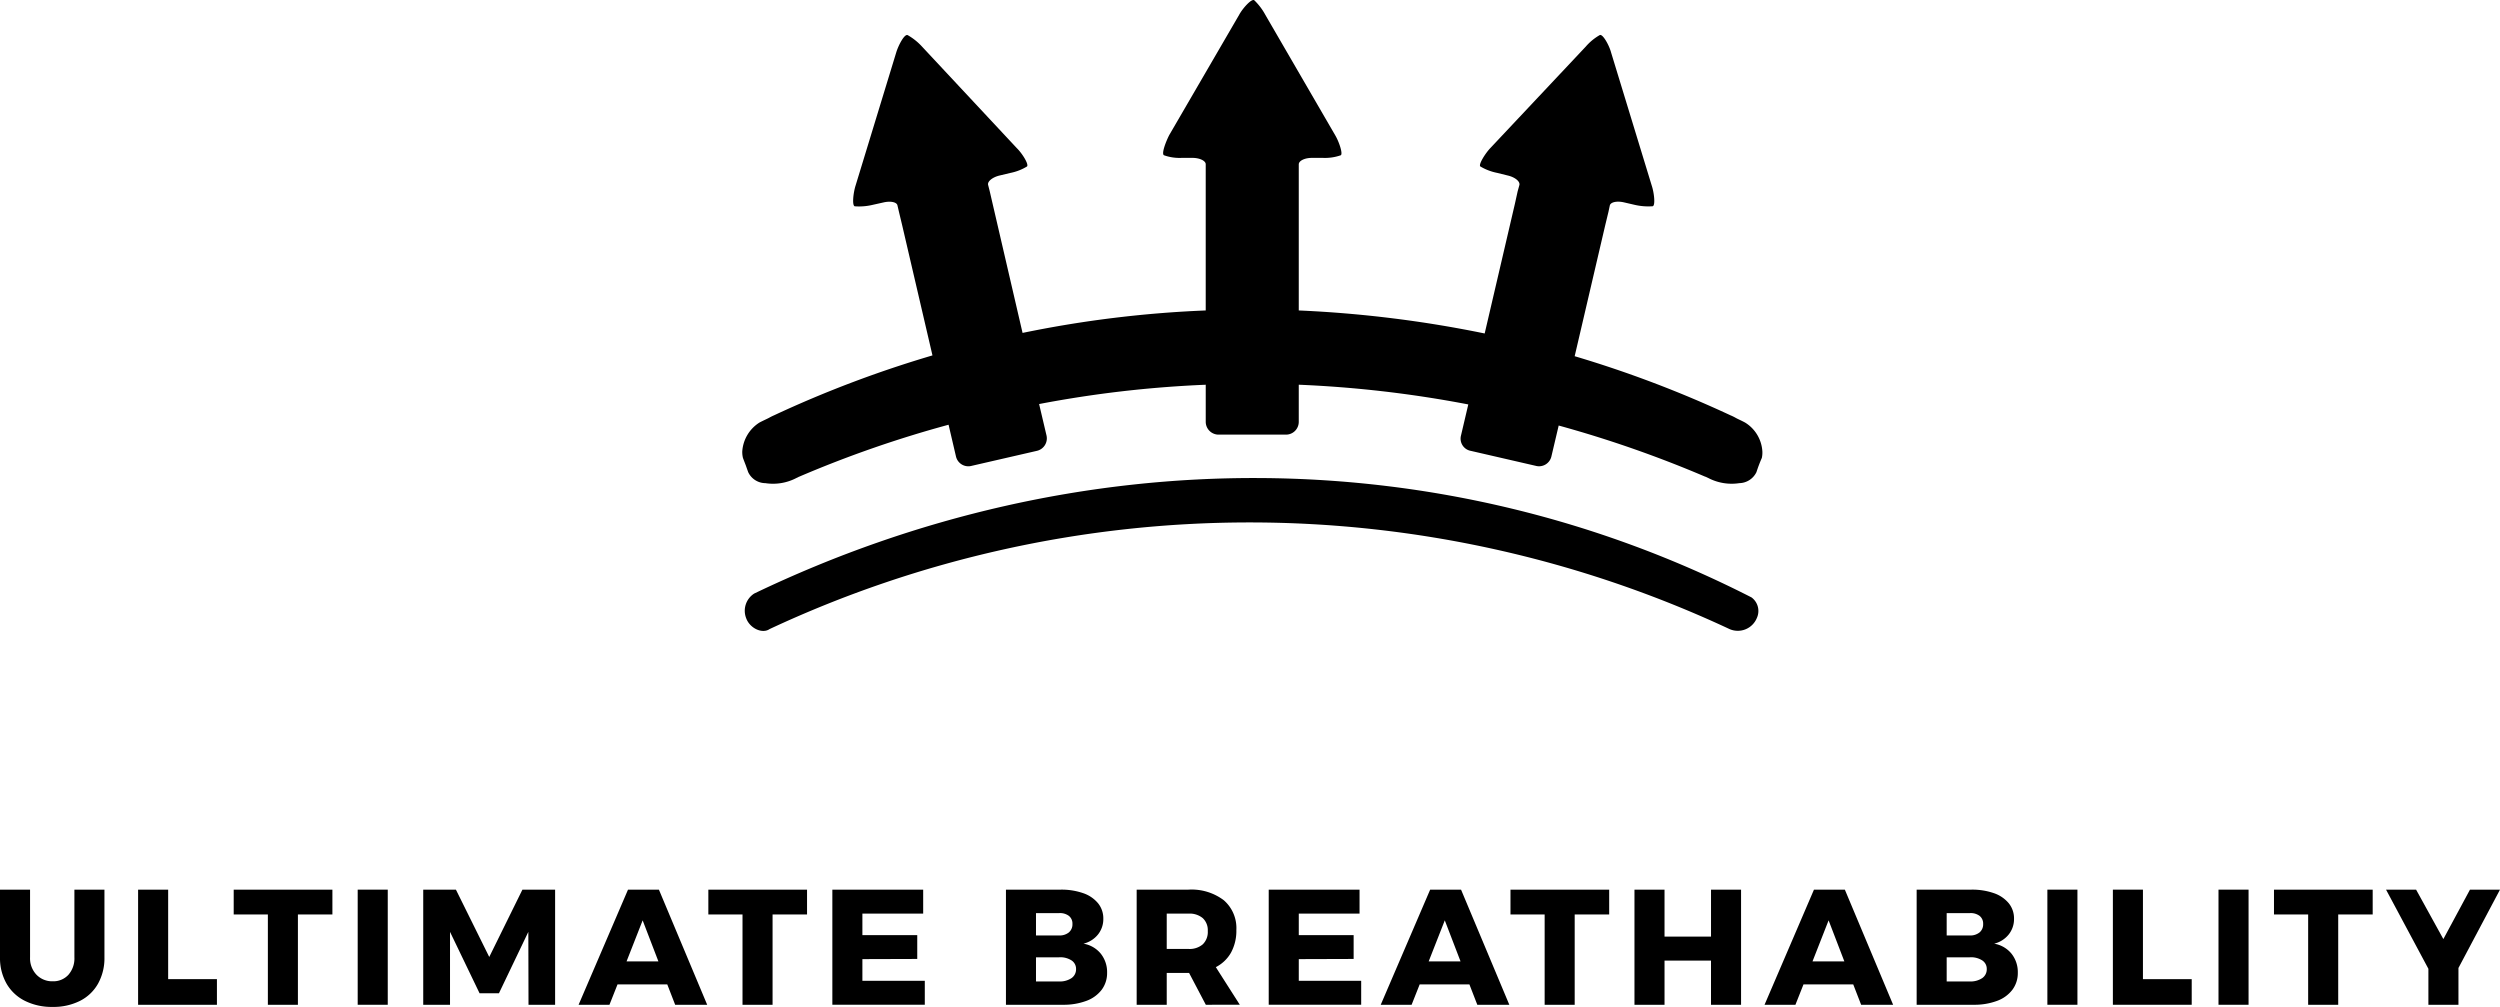 <svg xmlns="http://www.w3.org/2000/svg" width="146.705" height="59.088" viewBox="0 0 146.705 59.088"><title>Asset 39</title><g><g><path d="M96.983,12.103a3.538,3.538,0,0,1-1.051-.081l-.631-.146c-.42-.097-.784-.016-.833.178l-.081.38-.186.769L92.405,20.903a66.375,66.375,0,0,1,9.147,3.47,2.476,2.476,0,0,1,.299.146c.145.081.275.129.55.275a2.138,2.138,0,0,1,1.019,1.706,1.48,1.48,0,0,1-.032.372,8.654,8.654,0,0,0-.316.833,1.143,1.143,0,0,1-1.003.647,2.966,2.966,0,0,1-1.836-.308l-.089-.04-.024-.016-.024-.008-.032-.008a67.583,67.583,0,0,0-8.597-3.001l-.429,1.82a.745.745,0,0,1-.93.542l-3.793-.874a.729.729,0,0,1-.582-.898l.429-1.828a67.572,67.572,0,0,0-9.948-1.157V24.761a.75.75,0,0,1-.776.744H71.531a.755.755,0,0,1-.776-.744V22.577a66.441,66.441,0,0,0-9.778,1.133l.436,1.852a.752.752,0,0,1-.582.898l-3.801.874a.745.745,0,0,1-.93-.542l-.436-1.868a66.545,66.545,0,0,0-8.767,3.049l-.024.008-.016.008-.024.016-.089.04a2.955,2.955,0,0,1-1.828.308,1.127,1.127,0,0,1-1.011-.647c-.259-.728-.032-.105-.307-.833a1.498,1.498,0,0,1-.041-.372,2.172,2.172,0,0,1,1.011-1.706c.283-.146.404-.194.558-.275a3.167,3.167,0,0,1,.292-.146,66.479,66.479,0,0,1,9.301-3.518l-1.779-7.643-.186-.776-.089-.38c-.033-.194-.397-.275-.817-.178l-.655.146a3.424,3.424,0,0,1-1.035.081c-.17-.048-.081-.809.048-1.213l2.386-7.813c.121-.404.477-1.1.671-1.019a3.448,3.448,0,0,1,.841.671l5.572,5.969c.307.299.712.946.59,1.068a2.977,2.977,0,0,1-.979.38L58.655,10.3c-.404.097-.72.34-.671.55l.097.38.17.736,1.755,7.57A66.035,66.035,0,0,1,70.754,18.218l0-7.409V9.637c0-.202-.356-.372-.776-.372h-.639a2.739,2.739,0,0,1-1.035-.154c-.162-.089.113-.801.307-1.181L72.711.878c.202-.38.728-.971.89-.865a3.512,3.512,0,0,1,.655.865l4.092,7.052c.227.38.469,1.092.332,1.181a2.79,2.79,0,0,1-1.044.154H76.982c-.421,0-.768.17-.768.38v8.573A69.12,69.12,0,0,1,87.124,19.569l1.772-7.603.162-.736.105-.38c.041-.21-.267-.453-.68-.55l-.622-.154a3.101,3.101,0,0,1-.995-.38c-.113-.121.299-.769.582-1.068l5.613-5.969a3.14,3.14,0,0,1,.817-.671c.178-.081.558.615.663,1.019l2.386,7.813c.137.404.227,1.164.057,1.213Z"></path><path d="M44.259,34.83a1.2,1.2,0,0,0-.469,1.456c.218.59.946.922,1.367.631a66.512,66.512,0,0,1,56.339 0,1.208,1.208,0,0,0,1.601-.655.987.987,0,0,0-.315-1.205c-17.987-9.187-39.379-9.414-58.523-.227Z"></path></g><g><path d="M2.14,57.198a1.275,1.275,0,0,0,.954.386,1.193,1.193,0,0,0,.92-.381,1.453,1.453,0,0,0,.352-1.026V52.206H6.129v3.971a3.077,3.077,0,0,1-.371,1.537,2.506,2.506,0,0,1-1.06,1.017,3.463,3.463,0,0,1-1.614.357,3.518,3.518,0,0,1-1.624-.357,2.557,2.557,0,0,1-1.08-1.017A3.031,3.031,0,0,1,0,56.177V52.206H1.764v3.971A1.399,1.399,0,0,0,2.14,57.198Z"></path><path d="M8.104,52.206H9.868v5.253h2.862v1.503h-4.626Z"></path><path d="M13.714,52.206h5.792V53.661H17.482v5.301H15.719V53.661H13.714Z"></path><path d="M20.99,52.206h1.764v6.756H20.99Z"></path><path d="M24.836,52.206h1.918l1.956,3.951,1.947-3.951h1.918v6.756H31.014l-.01-4.279L29.279,58.287H28.142l-1.734-3.604v4.279H24.836Z"></path><path d="M39.62,58.962l-.463-1.195H36.237l-.473,1.195H33.953l2.9-6.756H38.666l2.833,6.756ZM36.767,56.418h1.87l-.925-2.41Z"></path><path d="M41.567,52.206h5.792V53.661H45.336v5.301H43.572V53.661H41.567Z"></path><path d="M48.844,52.206h5.33v1.407H50.607v1.262h3.219v1.398l-3.219.01v1.271h3.662v1.407H48.844Z"></path><path d="M63.565,52.413a1.947,1.947,0,0,1,.872.593,1.408,1.408,0,0,1,.308.906,1.447,1.447,0,0,1-.312.925,1.572,1.572,0,0,1-.854.54,1.663,1.663,0,0,1,1.018.588,1.731,1.731,0,0,1,.37,1.117,1.628,1.628,0,0,1-.317.998,1.98,1.98,0,0,1-.906.655,3.816,3.816,0,0,1-1.378.227h-3.335V52.206h3.21A3.854,3.854,0,0,1,63.565,52.413Zm-.844,2.304a.614.614,0,0,0,.212-.496.574.574,0,0,0-.212-.478.87.87,0,0,0-.578-.159H60.794v1.311h1.35A.869.869,0,0,0,62.722,54.717Zm.154,2.684a.626.626,0,0,0,.27-.539.585.585,0,0,0-.27-.506,1.207,1.207,0,0,0-.732-.179H60.794v1.417h1.35A1.234,1.234,0,0,0,62.876,57.4Z"></path><path d="M70.76,58.962l-.983-1.87H68.466v1.87H66.702V52.206h3.036a3.13,3.13,0,0,1,2.077.622,2.161,2.161,0,0,1,.737,1.748,2.672,2.672,0,0,1-.309,1.316,2.141,2.141,0,0,1-.896.862l1.407,2.207Zm-2.294-3.276h1.282a1.183,1.183,0,0,0,.833-.271,1.005,1.005,0,0,0,.294-.78.965.965,0,0,0-.294-.757,1.2,1.2,0,0,0-.833-.265H68.466Z"></path><path d="M74.451,52.206h5.33v1.407H76.215v1.262h3.219v1.398l-3.219.01v1.271h3.662v1.407H74.451Z"></path><path d="M86.691,58.962l-.463-1.195H83.309l-.473,1.195H81.024L83.925,52.206h1.812l2.833,6.756Zm-2.854-2.544H85.708l-.925-2.41Z"></path><path d="M88.638,52.206h5.792V53.661H92.406v5.301H90.643V53.661H88.638Z"></path><path d="M95.914,52.206h1.764v2.757h2.728V52.206H102.169v6.756h-1.764V56.369H97.678v2.593H95.914Z"></path><path d="M109.215,58.962l-.463-1.195H105.832l-.473,1.195h-1.812l2.9-6.756h1.812l2.833,6.756Zm-2.854-2.544h1.87l-.925-2.41Z"></path><path d="M117.007,52.413a1.947,1.947,0,0,1,.872.593,1.408,1.408,0,0,1,.308.906,1.447,1.447,0,0,1-.312.925,1.572,1.572,0,0,1-.854.54,1.663,1.663,0,0,1,1.018.588,1.731,1.731,0,0,1,.37,1.117,1.628,1.628,0,0,1-.317.998,1.98,1.98,0,0,1-.906.655,3.816,3.816,0,0,1-1.378.227h-3.335V52.206h3.21A3.854,3.854,0,0,1,117.007,52.413Zm-.844,2.304a.614.614,0,0,0,.212-.496.574.574,0,0,0-.212-.478.87.87,0,0,0-.578-.159h-1.35v1.311H115.585A.869.869,0,0,0,116.163,54.717Zm.154,2.684a.626.626,0,0,0,.27-.539.585.585,0,0,0-.27-.506,1.207,1.207,0,0,0-.732-.179h-1.35v1.417H115.585A1.234,1.234,0,0,0,116.317,57.4Z"></path><path d="M120.144,52.206h1.764v6.756h-1.764Z"></path><path d="M123.988,52.206H125.752v5.253h2.862v1.503h-4.626Z"></path><path d="M130.186,52.206h1.764v6.756h-1.764Z"></path><path d="M133.442,52.206h5.792V53.661h-2.023v5.301h-1.764V53.661h-2.005Z"></path><path d="M146.705,52.206l-2.438,4.597v2.159h-1.764V56.851L140.017,52.206h1.764l1.6,2.901,1.562-2.901Z"></path></g></g></svg>
